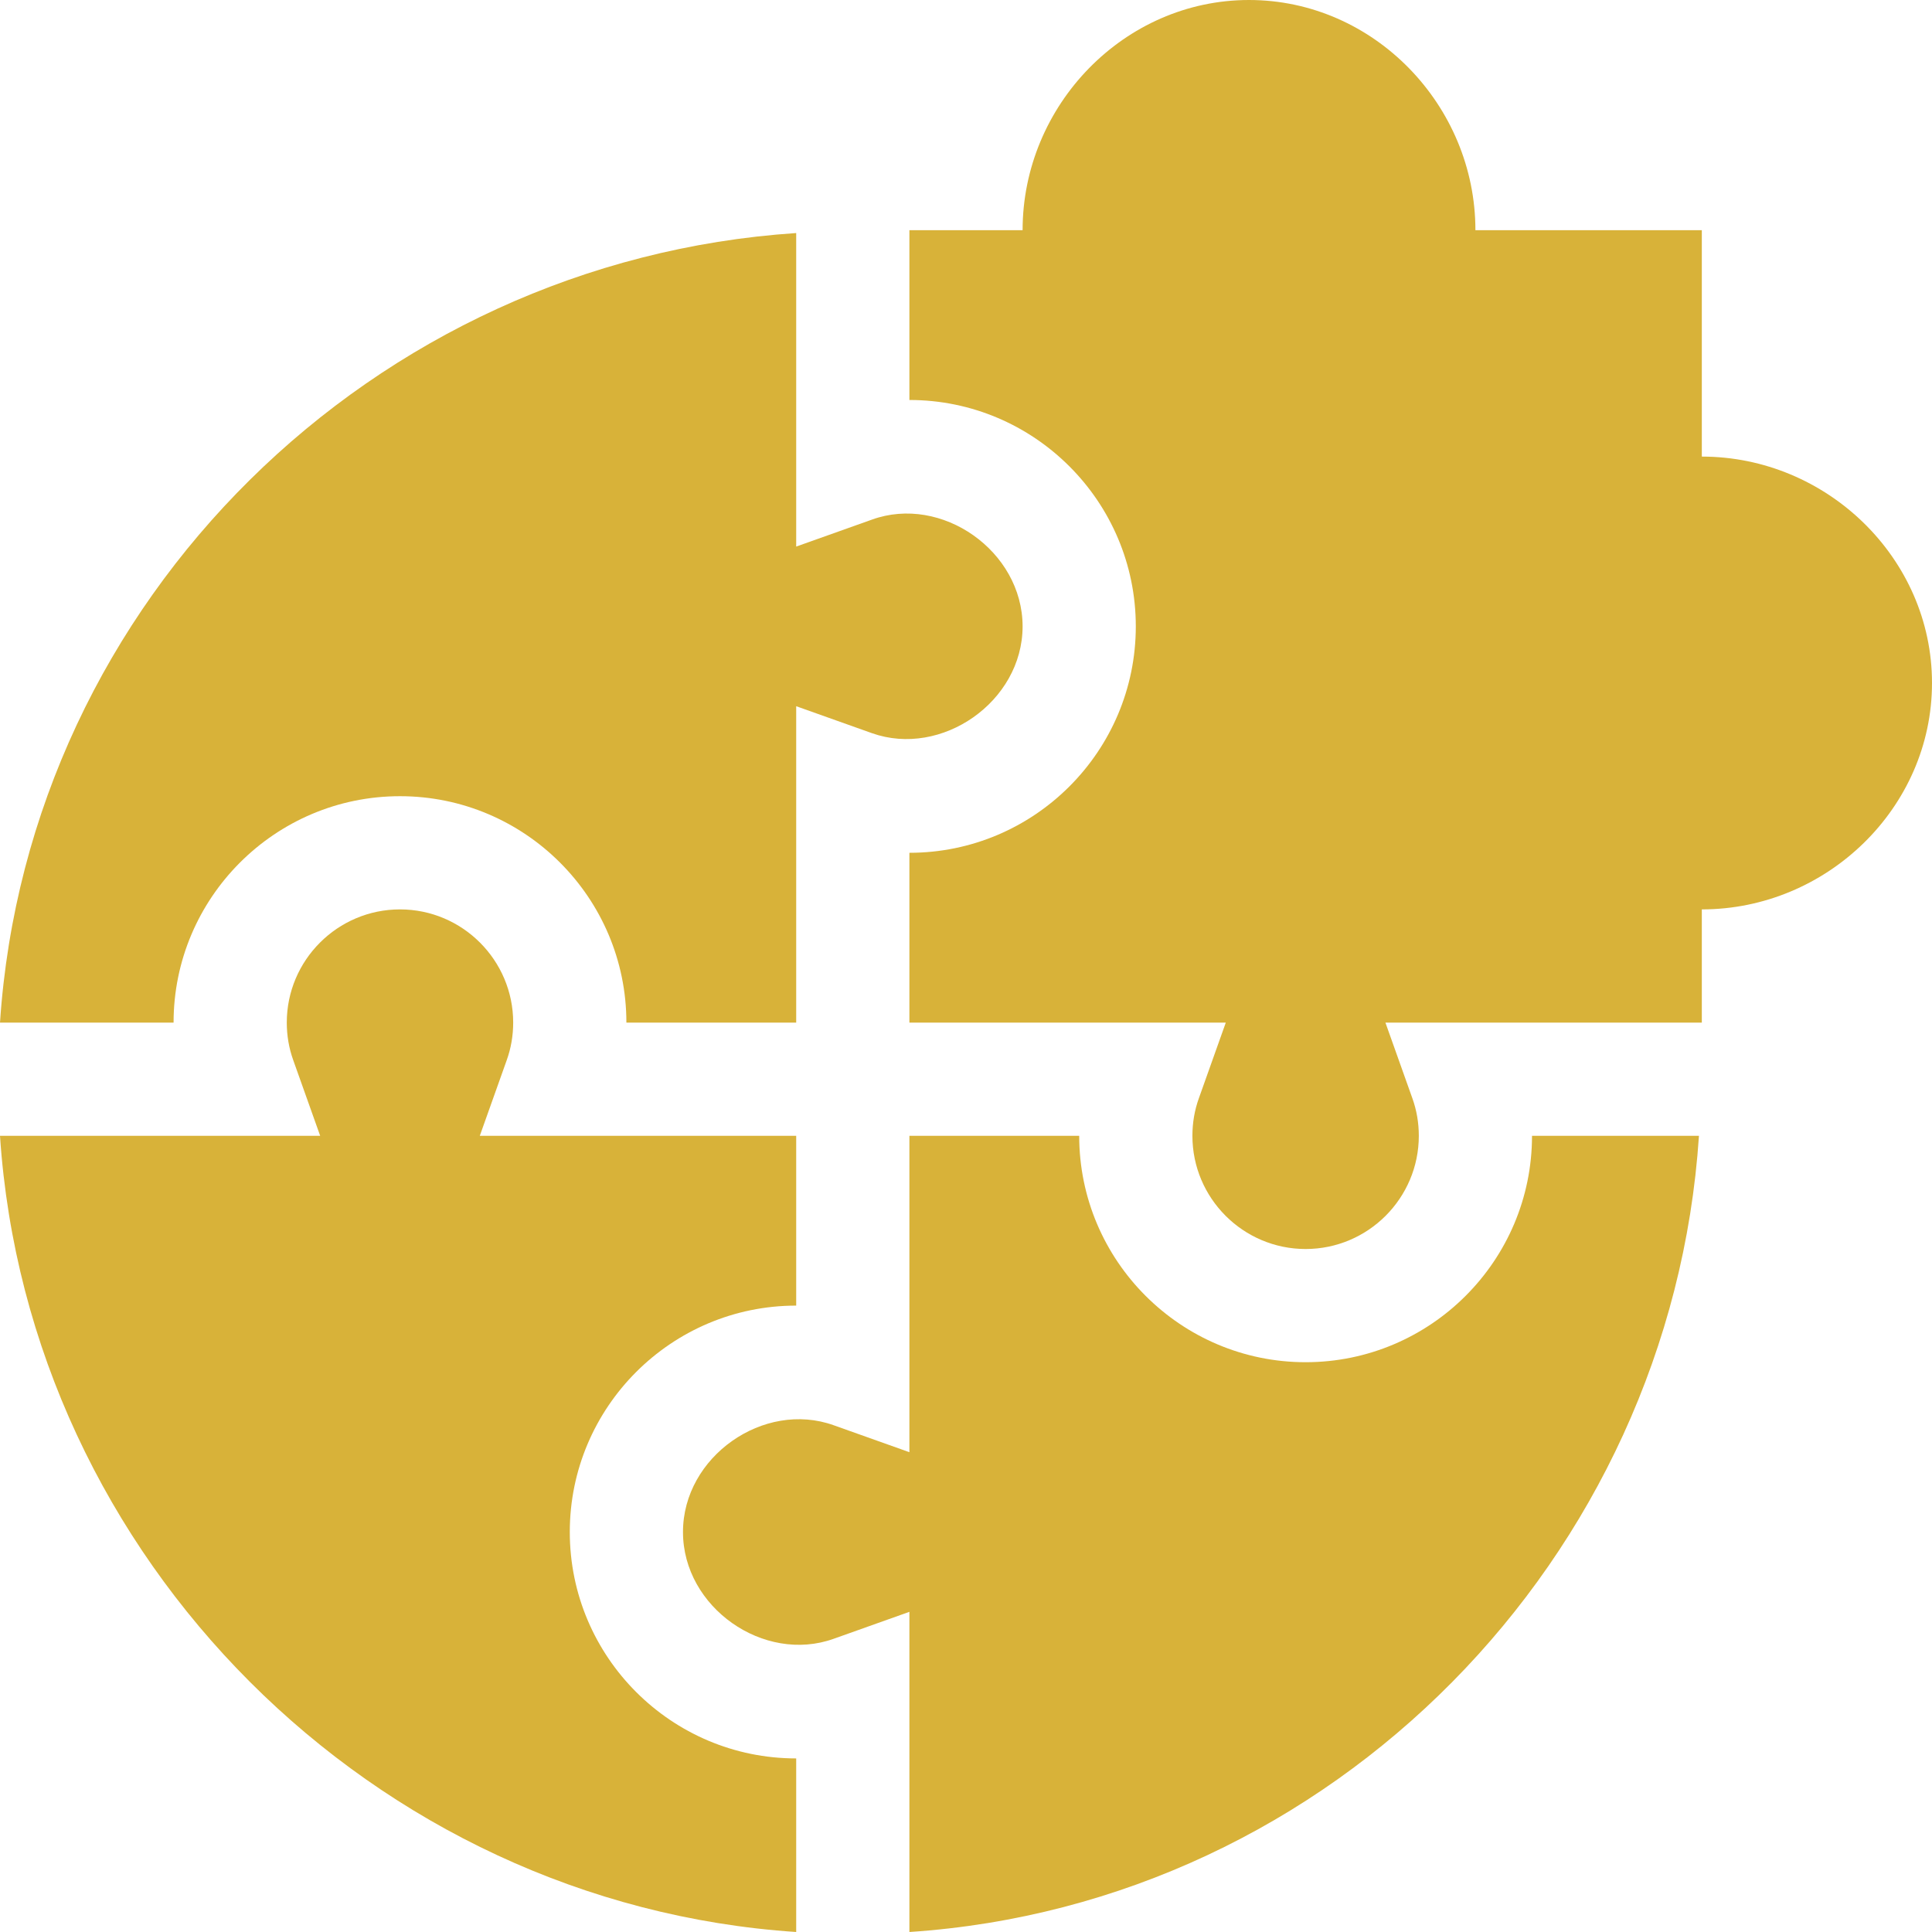 <?xml version="1.0" encoding="UTF-8"?> <svg xmlns="http://www.w3.org/2000/svg" xmlns:xlink="http://www.w3.org/1999/xlink" xmlns:svgjs="http://svgjs.com/svgjs" version="1.1" width="512" height="512" x="0" y="0" viewBox="0 0 512 512" style="enable-background:new 0 0 512 512" xml:space="preserve" class=""><g><g><path d="m211 512v-46c-33.091 0-60-26.909-60-60s26.909-60 60-60v-45h-83.848l7.134-20.039c1.143-3.179 1.714-6.533 1.714-9.961 0-16.538-13.462-30-30-30s-30 13.462-30 30c0 3.428.571 6.782 1.714 9.961l7.134 20.039h-84.848c7.443 112.092 98.908 203.557 211 211z" fill="#d8b239" data-original="#000000" class=""></path><path d="m106 211c33.091 0 60 26.909 60 60h45v-83.848l20.039 7.134c18.472 6.577 39.946-8.335 39.961-28.286-.015-19.966-21.475-34.995-39.961-28.286l-20.039 7.134v-83.088c-112.092 7.443-203.557 97.148-211 209.24h46c0-33.091 26.909-60 60-60z" fill="#d8b239" data-original="#000000" class=""></path><path d="m450.24 301h-44.24c0 33.091-26.909 60-60 60s-60-26.909-60-60h-45v83.848l-20.039-7.134c-18.545-6.665-39.976 8.32-39.961 28.286-.015 19.966 21.431 34.951 39.961 28.286l20.039-7.134v84.848c112.092-7.443 201.797-98.908 209.24-211z" fill="#d8b239" data-original="#000000" class=""></path><path d="m451 121v-60h-60c0-33.091-26.909-61-60-61s-60 27.909-60 61h-30v45c33.091 0 60 26.909 60 60s-26.909 60-60 60v45h83.848l-7.134 20.039c-1.143 3.179-1.714 6.533-1.714 9.961 0 16.538 13.462 30 30 30s30-13.462 30-30c0-3.428-.571-6.782-1.714-9.961l-7.134-20.039h83.848v-30c33.091 0 61-26.909 61-60s-27.909-60-61-60z" fill="#d8b239" data-original="#000000" class=""></path></g></g></svg> 
